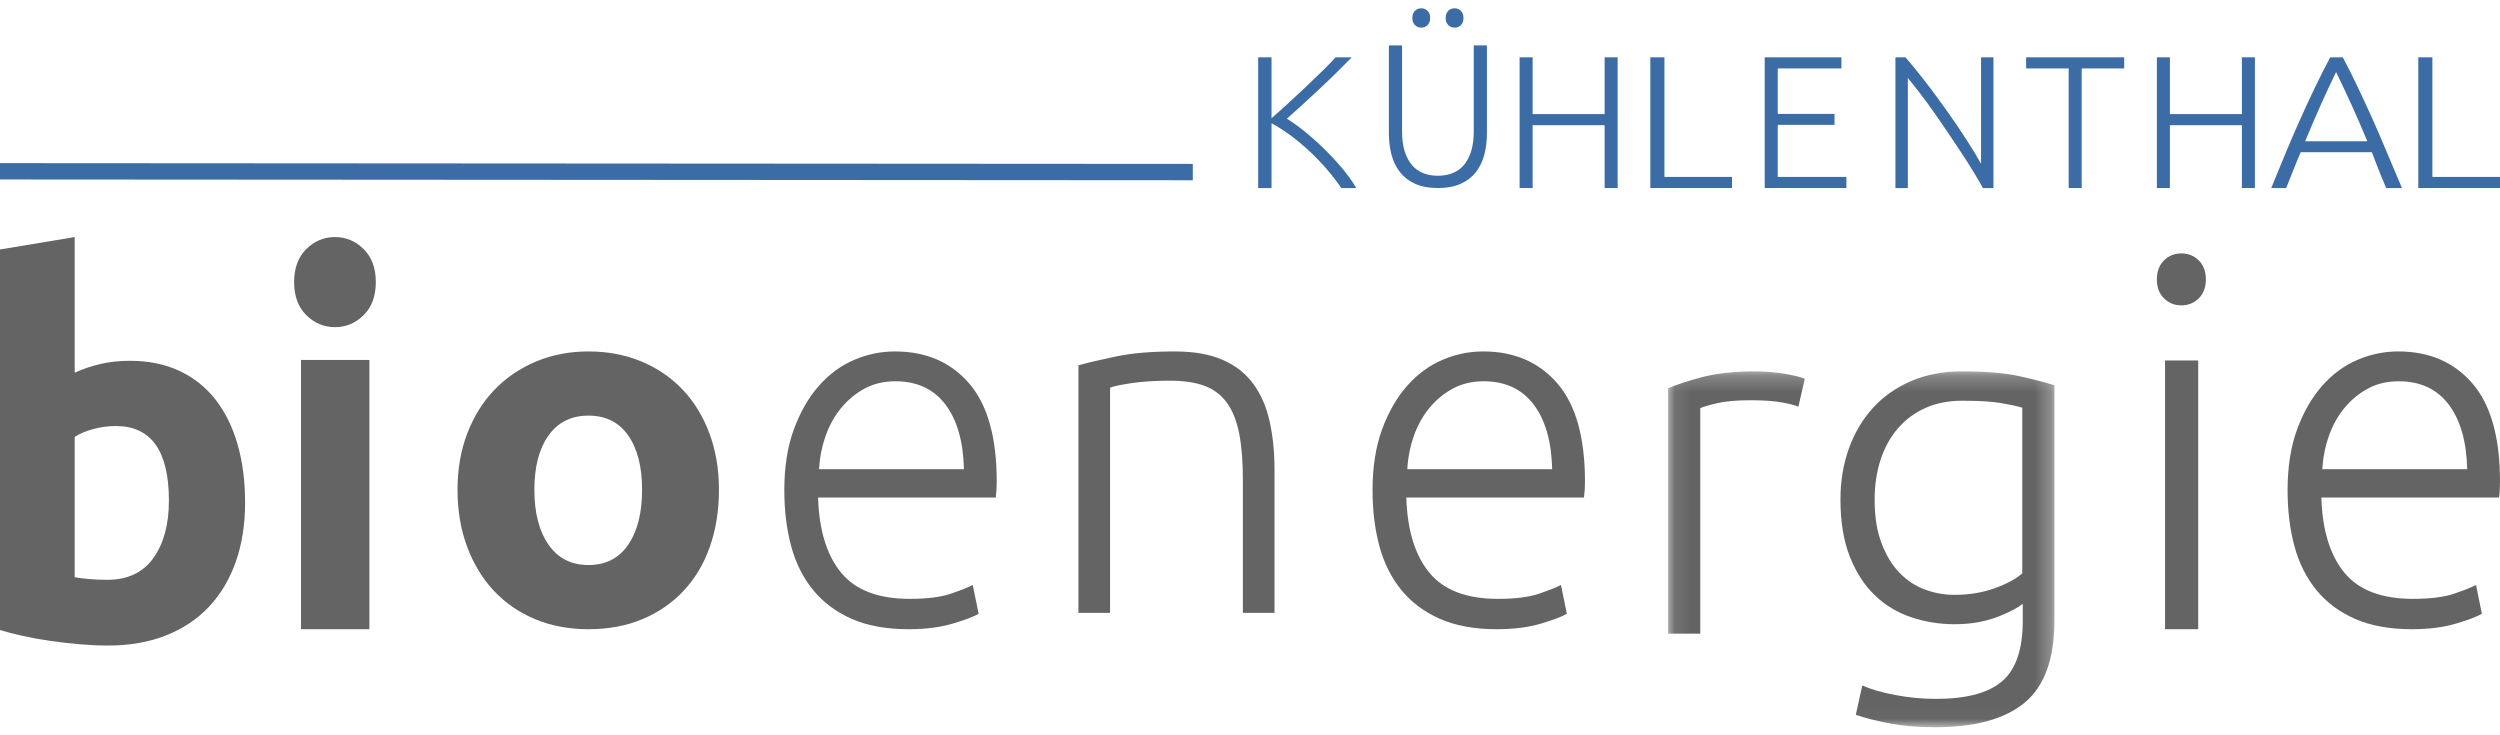 <?xml version="1.0" encoding="UTF-8"?>
<svg width="153px" height="45px" viewBox="0 0 153 45" version="1.1" xmlns="http://www.w3.org/2000/svg" xmlns:xlink="http://www.w3.org/1999/xlink">
    <!-- Generator: Sketch 64 (93537) - https://sketch.com -->
    <title>bioenergie-kuehlenthal-logo</title>
    <desc>Created with Sketch.</desc>
    <defs>
        <polygon id="path-1" points="0.086 0.22 23.733 0.22 23.733 21.975 0.086 21.975"></polygon>
    </defs>
    <g id="Page-1" stroke="none" stroke-width="1" fill="none" fill-rule="evenodd">
        <g id="bioenergie-kuehlenthal-logo" transform="translate(0, -0.435)">
            <path d="M10.337,31.071 C10.337,28.029 9.253,26.508 7.086,26.508 C6.615,26.508 6.15,26.572 5.69,26.698 C5.23,26.825 4.856,26.984 4.571,27.174 L4.571,35.76 C4.795,35.803 5.081,35.84 5.429,35.871 C5.777,35.903 6.155,35.919 6.564,35.919 C7.811,35.919 8.752,35.475 9.386,34.588 C10.02,33.701 10.337,32.528 10.337,31.071 Z M15,31.198 C15,32.528 14.81,33.733 14.433,34.81 C14.054,35.887 13.507,36.806 12.791,37.567 C12.075,38.327 11.196,38.913 10.153,39.325 C9.11,39.737 7.924,39.943 6.595,39.943 C6.043,39.943 5.465,39.916 4.862,39.864 C4.258,39.811 3.666,39.742 3.082,39.658 C2.5,39.573 1.942,39.473 1.411,39.357 C0.879,39.241 0.409,39.119 0,38.993 L0,15.703 L4.571,14.943 L4.571,23.245 C5.081,23.013 5.613,22.833 6.166,22.706 C6.718,22.579 7.31,22.516 7.945,22.516 C9.09,22.516 10.102,22.722 10.981,23.134 C11.861,23.546 12.597,24.132 13.19,24.892 C13.783,25.653 14.233,26.567 14.54,27.633 C14.847,28.7 15,29.888 15,31.198 L15,31.198 Z" id="Fill-1" fill="#636463"></path>
            <path d="M18.421,38.943 L22.607,38.943 L22.607,22.462 L18.421,22.462 L18.421,38.943 Z M23,17.7 C23,18.556 22.751,19.23 22.256,19.721 C21.759,20.212 21.174,20.457 20.5,20.457 C19.826,20.457 19.24,20.212 18.744,19.721 C18.248,19.23 18,18.556 18,17.7 C18,16.844 18.248,16.17 18.744,15.679 C19.24,15.189 19.826,14.943 20.5,14.943 C21.174,14.943 21.759,15.189 22.256,15.679 C22.751,16.17 23,16.844 23,17.7 L23,17.7 Z" id="Fill-2" fill="#636463"></path>
            <path d="M39.296,30.412 C39.296,29 39.012,27.891 38.445,27.083 C37.877,26.275 37.068,25.871 36.015,25.871 C34.963,25.871 34.148,26.275 33.571,27.083 C32.993,27.891 32.704,29 32.704,30.412 C32.704,31.823 32.993,32.944 33.571,33.772 C34.148,34.601 34.963,35.015 36.015,35.015 C37.068,35.015 37.877,34.601 38.445,33.772 C39.012,32.944 39.296,31.823 39.296,30.412 Z M44,30.412 C44,31.681 43.814,32.842 43.443,33.895 C43.072,34.949 42.535,35.849 41.834,36.595 C41.132,37.342 40.291,37.92 39.311,38.329 C38.331,38.738 37.233,38.943 36.015,38.943 C34.819,38.943 33.73,38.738 32.75,38.329 C31.77,37.92 30.929,37.342 30.228,36.595 C29.527,35.849 28.98,34.949 28.588,33.895 C28.196,32.842 28,31.681 28,30.412 C28,29.144 28.201,27.988 28.603,26.945 C29.006,25.901 29.563,25.011 30.275,24.275 C30.986,23.538 31.832,22.966 32.812,22.556 C33.792,22.148 34.86,21.943 36.015,21.943 C37.191,21.943 38.27,22.148 39.25,22.556 C40.23,22.966 41.07,23.538 41.772,24.275 C42.473,25.011 43.02,25.901 43.412,26.945 C43.804,27.988 44,29.144 44,30.412 L44,30.412 Z" id="Fill-3" fill="#636463"></path>
            <path d="M58.993,29.152 C58.953,27.452 58.574,26.13 57.855,25.185 C57.136,24.241 56.118,23.769 54.8,23.769 C54.1,23.769 53.476,23.916 52.927,24.209 C52.378,24.504 51.899,24.897 51.49,25.39 C51.08,25.884 50.76,26.455 50.531,27.106 C50.301,27.756 50.166,28.438 50.126,29.152 L58.993,29.152 Z M48,30.442 C48,29.015 48.195,27.772 48.584,26.712 C48.974,25.652 49.483,24.766 50.112,24.052 C50.741,23.338 51.46,22.808 52.268,22.462 C53.077,22.116 53.91,21.943 54.77,21.943 C56.666,21.943 58.179,22.593 59.308,23.895 C60.435,25.196 61,27.2 61,29.907 C61,30.075 60.995,30.243 60.985,30.411 C60.975,30.579 60.96,30.737 60.94,30.883 L50.067,30.883 C50.126,32.877 50.596,34.409 51.475,35.48 C52.353,36.55 53.751,37.085 55.668,37.085 C56.726,37.085 57.565,36.98 58.184,36.771 C58.803,36.561 59.252,36.382 59.532,36.235 L59.892,37.998 C59.612,38.166 59.088,38.366 58.319,38.596 C57.55,38.827 56.646,38.943 55.608,38.943 C54.25,38.943 53.092,38.732 52.134,38.313 C51.175,37.893 50.386,37.305 49.767,36.55 C49.148,35.794 48.699,34.897 48.419,33.858 C48.139,32.82 48,31.681 48,30.442 L48,30.442 Z" id="Fill-4" fill="#636463"></path>
            <path d="M66,22.793 C66.575,22.631 67.349,22.449 68.323,22.246 C69.295,22.044 70.486,21.943 71.896,21.943 C73.067,21.943 74.044,22.115 74.829,22.459 C75.613,22.803 76.238,23.294 76.705,23.931 C77.171,24.569 77.504,25.334 77.702,26.224 C77.9,27.114 78,28.096 78,29.169 L78,37.943 L76.064,37.943 L76.064,29.806 C76.064,28.693 75.99,27.752 75.841,26.983 C75.692,26.214 75.444,25.586 75.097,25.1 C74.749,24.615 74.293,24.265 73.727,24.052 C73.161,23.84 72.451,23.734 71.598,23.734 C70.684,23.734 69.895,23.785 69.231,23.886 C68.565,23.987 68.134,24.079 67.935,24.159 L67.935,37.943 L66,37.943 L66,22.793" id="Fill-5" fill="#636463"></path>
            <path d="M94.993,29.152 C94.953,27.452 94.574,26.13 93.855,25.185 C93.136,24.241 92.118,23.769 90.8,23.769 C90.1,23.769 89.476,23.916 88.927,24.209 C88.378,24.504 87.899,24.897 87.49,25.39 C87.08,25.884 86.76,26.455 86.531,27.106 C86.301,27.756 86.166,28.438 86.127,29.152 L94.993,29.152 Z M84,30.442 C84,29.015 84.195,27.772 84.584,26.712 C84.974,25.652 85.483,24.766 86.112,24.052 C86.741,23.338 87.46,22.808 88.268,22.462 C89.077,22.116 89.91,21.943 90.77,21.943 C92.666,21.943 94.179,22.593 95.308,23.895 C96.435,25.196 97,27.2 97,29.907 C97,30.075 96.995,30.243 96.985,30.411 C96.975,30.579 96.96,30.737 96.94,30.883 L86.067,30.883 C86.127,32.877 86.596,34.409 87.475,35.48 C88.353,36.55 89.751,37.085 91.668,37.085 C92.727,37.085 93.565,36.98 94.184,36.771 C94.803,36.561 95.252,36.382 95.532,36.235 L95.892,37.998 C95.612,38.166 95.088,38.366 94.319,38.596 C93.55,38.827 92.646,38.943 91.608,38.943 C90.25,38.943 89.092,38.732 88.134,38.313 C87.175,37.893 86.386,37.305 85.767,36.55 C85.148,35.794 84.699,34.897 84.419,33.858 C84.139,32.82 84,31.681 84,30.442 L84,30.442 Z" id="Fill-6" fill="#636463"></path>
            <g id="Group-10" transform="translate(102, 22.943)">
                <mask id="mask-2" fill="white">
                    <use xlink:href="#path-1"></use>
                </mask>
                <g id="Clip-8"></g>
                <path d="M5.422,0.22 C6.068,0.22 6.68,0.271 7.256,0.372 C7.832,0.474 8.231,0.575 8.453,0.677 L8.06,2.383 C7.898,2.302 7.57,2.215 7.075,2.124 C6.579,2.032 5.927,1.987 5.119,1.987 C4.27,1.987 3.588,2.048 3.072,2.17 C2.557,2.291 2.219,2.393 2.057,2.474 L2.057,16.273 L0.086,16.273 L0.086,1.256 C0.591,1.032 1.289,0.804 2.178,0.57 C3.067,0.337 4.149,0.22 5.422,0.22" id="Fill-7" fill="#636463" mask="url(#mask-2)"></path>
                <path d="M21.762,2.443 C21.418,2.342 20.974,2.246 20.428,2.154 C19.883,2.063 19.104,2.017 18.094,2.017 C17.245,2.017 16.492,2.164 15.835,2.459 C15.179,2.753 14.618,3.17 14.152,3.708 C13.688,4.246 13.334,4.886 13.092,5.627 C12.849,6.368 12.728,7.186 12.728,8.079 C12.728,9.115 12.869,10.003 13.152,10.744 C13.435,11.486 13.804,12.09 14.259,12.556 C14.713,13.024 15.234,13.364 15.82,13.577 C16.406,13.79 17.003,13.897 17.608,13.897 C18.498,13.897 19.311,13.765 20.049,13.501 C20.787,13.238 21.357,12.933 21.762,12.587 L21.762,2.443 Z M21.792,14.445 C21.671,14.547 21.489,14.664 21.247,14.795 C21.004,14.928 20.706,15.065 20.352,15.207 C19.998,15.349 19.595,15.466 19.14,15.557 C18.685,15.649 18.174,15.694 17.608,15.694 C16.699,15.694 15.82,15.552 14.971,15.268 C14.123,14.984 13.379,14.537 12.743,13.928 C12.107,13.318 11.596,12.532 11.212,11.566 C10.828,10.602 10.636,9.43 10.636,8.048 C10.636,6.932 10.808,5.896 11.151,4.942 C11.495,3.987 11.985,3.16 12.622,2.459 C13.259,1.758 14.036,1.21 14.956,0.814 C15.875,0.418 16.912,0.22 18.063,0.22 C19.518,0.22 20.686,0.316 21.565,0.509 C22.444,0.702 23.167,0.89 23.733,1.073 L23.733,15.45 C23.733,17.806 23.126,19.486 21.914,20.492 C20.701,21.497 18.872,22 16.427,22 C15.416,22 14.501,21.924 13.683,21.772 C12.864,21.619 12.162,21.441 11.576,21.238 L11.97,19.441 C12.455,19.664 13.117,19.857 13.956,20.02 C14.794,20.182 15.638,20.263 16.487,20.263 C18.346,20.263 19.695,19.903 20.534,19.182 C21.373,18.461 21.792,17.227 21.792,15.481 L21.792,14.445 L21.792,14.445 Z" id="Fill-9" fill="#636463" mask="url(#mask-2)"></path>
            </g>
            <path d="M132.5,38.943 L134.531,38.943 L134.531,22.496 L132.5,22.496 L132.5,38.943 Z M135,17.533 C135,18.021 134.854,18.408 134.562,18.695 C134.271,18.981 133.917,19.124 133.5,19.124 C133.083,19.124 132.729,18.981 132.438,18.695 C132.145,18.408 132,18.021 132,17.533 C132,17.046 132.145,16.659 132.438,16.372 C132.729,16.085 133.083,15.943 133.5,15.943 C133.917,15.943 134.271,16.085 134.562,16.372 C134.854,16.659 135,17.046 135,17.533 L135,17.533 Z" id="Fill-11" fill="#636463"></path>
            <path d="M150.993,29.152 C150.953,27.452 150.574,26.13 149.855,25.185 C149.136,24.241 148.118,23.769 146.8,23.769 C146.1,23.769 145.477,23.916 144.927,24.209 C144.378,24.504 143.899,24.897 143.49,25.39 C143.08,25.884 142.761,26.455 142.531,27.106 C142.301,27.756 142.167,28.438 142.127,29.152 L150.993,29.152 Z M140,30.442 C140,29.015 140.195,27.772 140.584,26.712 C140.974,25.652 141.483,24.766 142.112,24.052 C142.741,23.338 143.46,22.808 144.268,22.462 C145.077,22.116 145.911,21.943 146.77,21.943 C148.667,21.943 150.179,22.593 151.307,23.895 C152.435,25.196 153,27.2 153,29.907 C153,30.075 152.995,30.243 152.985,30.411 C152.975,30.579 152.96,30.737 152.94,30.883 L142.067,30.883 C142.127,32.877 142.596,34.409 143.474,35.48 C144.353,36.55 145.751,37.085 147.668,37.085 C148.726,37.085 149.565,36.98 150.184,36.771 C150.803,36.561 151.252,36.382 151.532,36.235 L151.892,37.998 C151.612,38.166 151.088,38.366 150.319,38.596 C149.55,38.827 148.646,38.943 147.608,38.943 C146.25,38.943 145.092,38.732 144.134,38.313 C143.175,37.893 142.386,37.305 141.767,36.55 C141.148,35.794 140.699,34.897 140.419,33.858 C140.139,32.82 140,31.681 140,30.442 L140,30.442 Z" id="Fill-12" fill="#636463"></path>
            <path d="M82.086,11.943 C81.813,11.542 81.507,11.145 81.167,10.752 C80.825,10.359 80.467,9.989 80.09,9.642 C79.714,9.296 79.331,8.979 78.942,8.694 C78.553,8.409 78.178,8.17 77.818,7.977 L77.818,11.943 L77,11.943 L77,3.943 L77.818,3.943 L77.818,7.666 C78.123,7.405 78.461,7.103 78.835,6.761 C79.207,6.419 79.576,6.075 79.942,5.729 C80.307,5.383 80.649,5.053 80.97,4.738 C81.291,4.423 81.548,4.158 81.741,3.943 L82.727,3.943 C82.493,4.181 82.213,4.463 81.884,4.79 C81.555,5.116 81.206,5.453 80.838,5.799 C80.468,6.145 80.101,6.485 79.737,6.819 C79.372,7.153 79.044,7.447 78.756,7.7 C78.988,7.839 79.238,8.011 79.507,8.215 C79.776,8.419 80.048,8.642 80.325,8.886 C80.601,9.128 80.874,9.382 81.142,9.648 C81.41,9.914 81.664,10.182 81.9,10.452 C82.136,10.722 82.349,10.983 82.537,11.238 C82.725,11.492 82.88,11.727 83,11.943 L82.086,11.943" id="Fill-13" fill="#3B6CA6"></path>
            <path d="M89.565,1.535 C89.565,1.716 89.514,1.86 89.411,1.966 C89.308,2.073 89.178,2.126 89.019,2.126 C88.861,2.126 88.731,2.073 88.628,1.966 C88.526,1.86 88.474,1.716 88.474,1.535 C88.474,1.354 88.526,1.21 88.628,1.103 C88.731,0.996 88.861,0.943 89.019,0.943 C89.178,0.943 89.308,0.996 89.411,1.103 C89.514,1.21 89.565,1.354 89.565,1.535 Z M87.526,1.535 C87.526,1.716 87.474,1.86 87.372,1.966 C87.269,2.073 87.138,2.126 86.98,2.126 C86.822,2.126 86.691,2.073 86.589,1.966 C86.486,1.86 86.435,1.716 86.435,1.535 C86.435,1.354 86.486,1.21 86.589,1.103 C86.691,0.996 86.822,0.943 86.98,0.943 C87.138,0.943 87.269,0.996 87.372,1.103 C87.474,1.21 87.526,1.354 87.526,1.535 Z M88,11.943 C87.454,11.943 86.99,11.856 86.607,11.684 C86.223,11.511 85.913,11.273 85.676,10.968 C85.439,10.664 85.267,10.309 85.16,9.902 C85.053,9.494 85,9.057 85,8.588 L85,3.212 L85.806,3.212 L85.806,8.477 C85.806,8.946 85.86,9.351 85.966,9.692 C86.073,10.033 86.221,10.315 86.411,10.537 C86.601,10.759 86.83,10.923 87.099,11.03 C87.367,11.137 87.668,11.191 88,11.191 C88.332,11.191 88.632,11.137 88.901,11.03 C89.169,10.923 89.399,10.759 89.589,10.537 C89.779,10.315 89.927,10.033 90.033,9.692 C90.14,9.351 90.194,8.946 90.194,8.477 L90.194,3.212 L91,3.212 L91,8.588 C91,9.057 90.946,9.494 90.84,9.902 C90.733,10.309 90.561,10.664 90.324,10.968 C90.087,11.273 89.777,11.511 89.393,11.684 C89.01,11.856 88.545,11.943 88,11.943 L88,11.943 Z" id="Fill-14" fill="#3B6CA6"></path>
            <polyline id="Fill-15" fill="#3B6CA6" points="98.203 3.943 99 3.943 99 11.943 98.203 11.943 98.203 8.098 93.797 8.098 93.797 11.943 93 11.943 93 3.943 93.797 3.943 93.797 7.418 98.203 7.418 98.203 3.943"></polyline>
            <polyline id="Fill-16" fill="#3B6CA6" points="106 11.262 106 11.943 101 11.943 101 3.943 101.863 3.943 101.863 11.262 106 11.262"></polyline>
            <polyline id="Fill-17" fill="#3B6CA6" points="108 11.943 108 3.943 112.695 3.943 112.695 4.624 108.798 4.624 108.798 7.406 112.273 7.406 112.273 8.076 108.798 8.076 108.798 11.262 113 11.262 113 11.943 108 11.943"></polyline>
            <path d="M121.354,11.943 C121.208,11.675 121.025,11.359 120.804,10.996 C120.584,10.632 120.34,10.246 120.07,9.838 C119.801,9.429 119.52,9.006 119.227,8.57 C118.934,8.134 118.642,7.71 118.352,7.297 C118.062,6.885 117.778,6.499 117.5,6.138 C117.222,5.778 116.976,5.466 116.76,5.204 L116.76,11.943 L116,11.943 L116,3.943 L116.613,3.943 C116.998,4.381 117.412,4.888 117.853,5.462 C118.294,6.036 118.727,6.621 119.15,7.218 C119.574,7.814 119.969,8.397 120.336,8.966 C120.704,9.535 121.005,10.031 121.24,10.454 L121.24,3.943 L122,3.943 L122,11.943 L121.354,11.943" id="Fill-18" fill="#3B6CA6"></path>
            <polyline id="Fill-19" fill="#3B6CA6" points="130 3.943 130 4.624 127.399 4.624 127.399 11.943 126.602 11.943 126.602 4.624 124 4.624 124 3.943 130 3.943"></polyline>
            <polyline id="Fill-20" fill="#3B6CA6" points="137.203 3.943 138 3.943 138 11.943 137.203 11.943 137.203 8.098 132.797 8.098 132.797 11.943 132 11.943 132 3.943 132.797 3.943 132.797 7.418 137.203 7.418 137.203 3.943"></polyline>
            <path d="M142.968,4.843 C142.645,5.508 142.331,6.182 142.025,6.866 C141.72,7.55 141.403,8.288 141.076,9.08 L144.88,9.08 C144.551,8.287 144.231,7.548 143.919,6.863 C143.607,6.178 143.29,5.505 142.968,4.843 Z M146.035,11.943 C145.865,11.55 145.709,11.172 145.566,10.809 C145.423,10.446 145.287,10.093 145.157,9.749 L140.802,9.749 C140.653,10.095 140.507,10.449 140.365,10.812 C140.223,11.175 140.072,11.552 139.913,11.943 L139,11.943 C139.338,11.11 139.658,10.334 139.959,9.615 C140.26,8.896 140.556,8.215 140.845,7.573 C141.134,6.931 141.422,6.315 141.707,5.723 C141.993,5.131 142.293,4.538 142.608,3.943 L143.379,3.943 C143.693,4.535 143.991,5.128 144.273,5.72 C144.556,6.314 144.842,6.931 145.132,7.572 C145.422,8.214 145.717,8.894 146.016,9.615 C146.314,10.335 146.642,11.111 147,11.943 L146.035,11.943 L146.035,11.943 Z" id="Fill-21" fill="#3B6CA6"></path>
            <polyline id="Fill-22" fill="#3B6CA6" points="153 11.262 153 11.943 148 11.943 148 3.943 148.863 3.943 148.863 11.262 153 11.262"></polyline>
            <line x1="0" y1="10.919" x2="73" y2="10.966" id="Stroke-23" stroke="#3B6CA6"></line>
        </g>
    </g>
</svg>